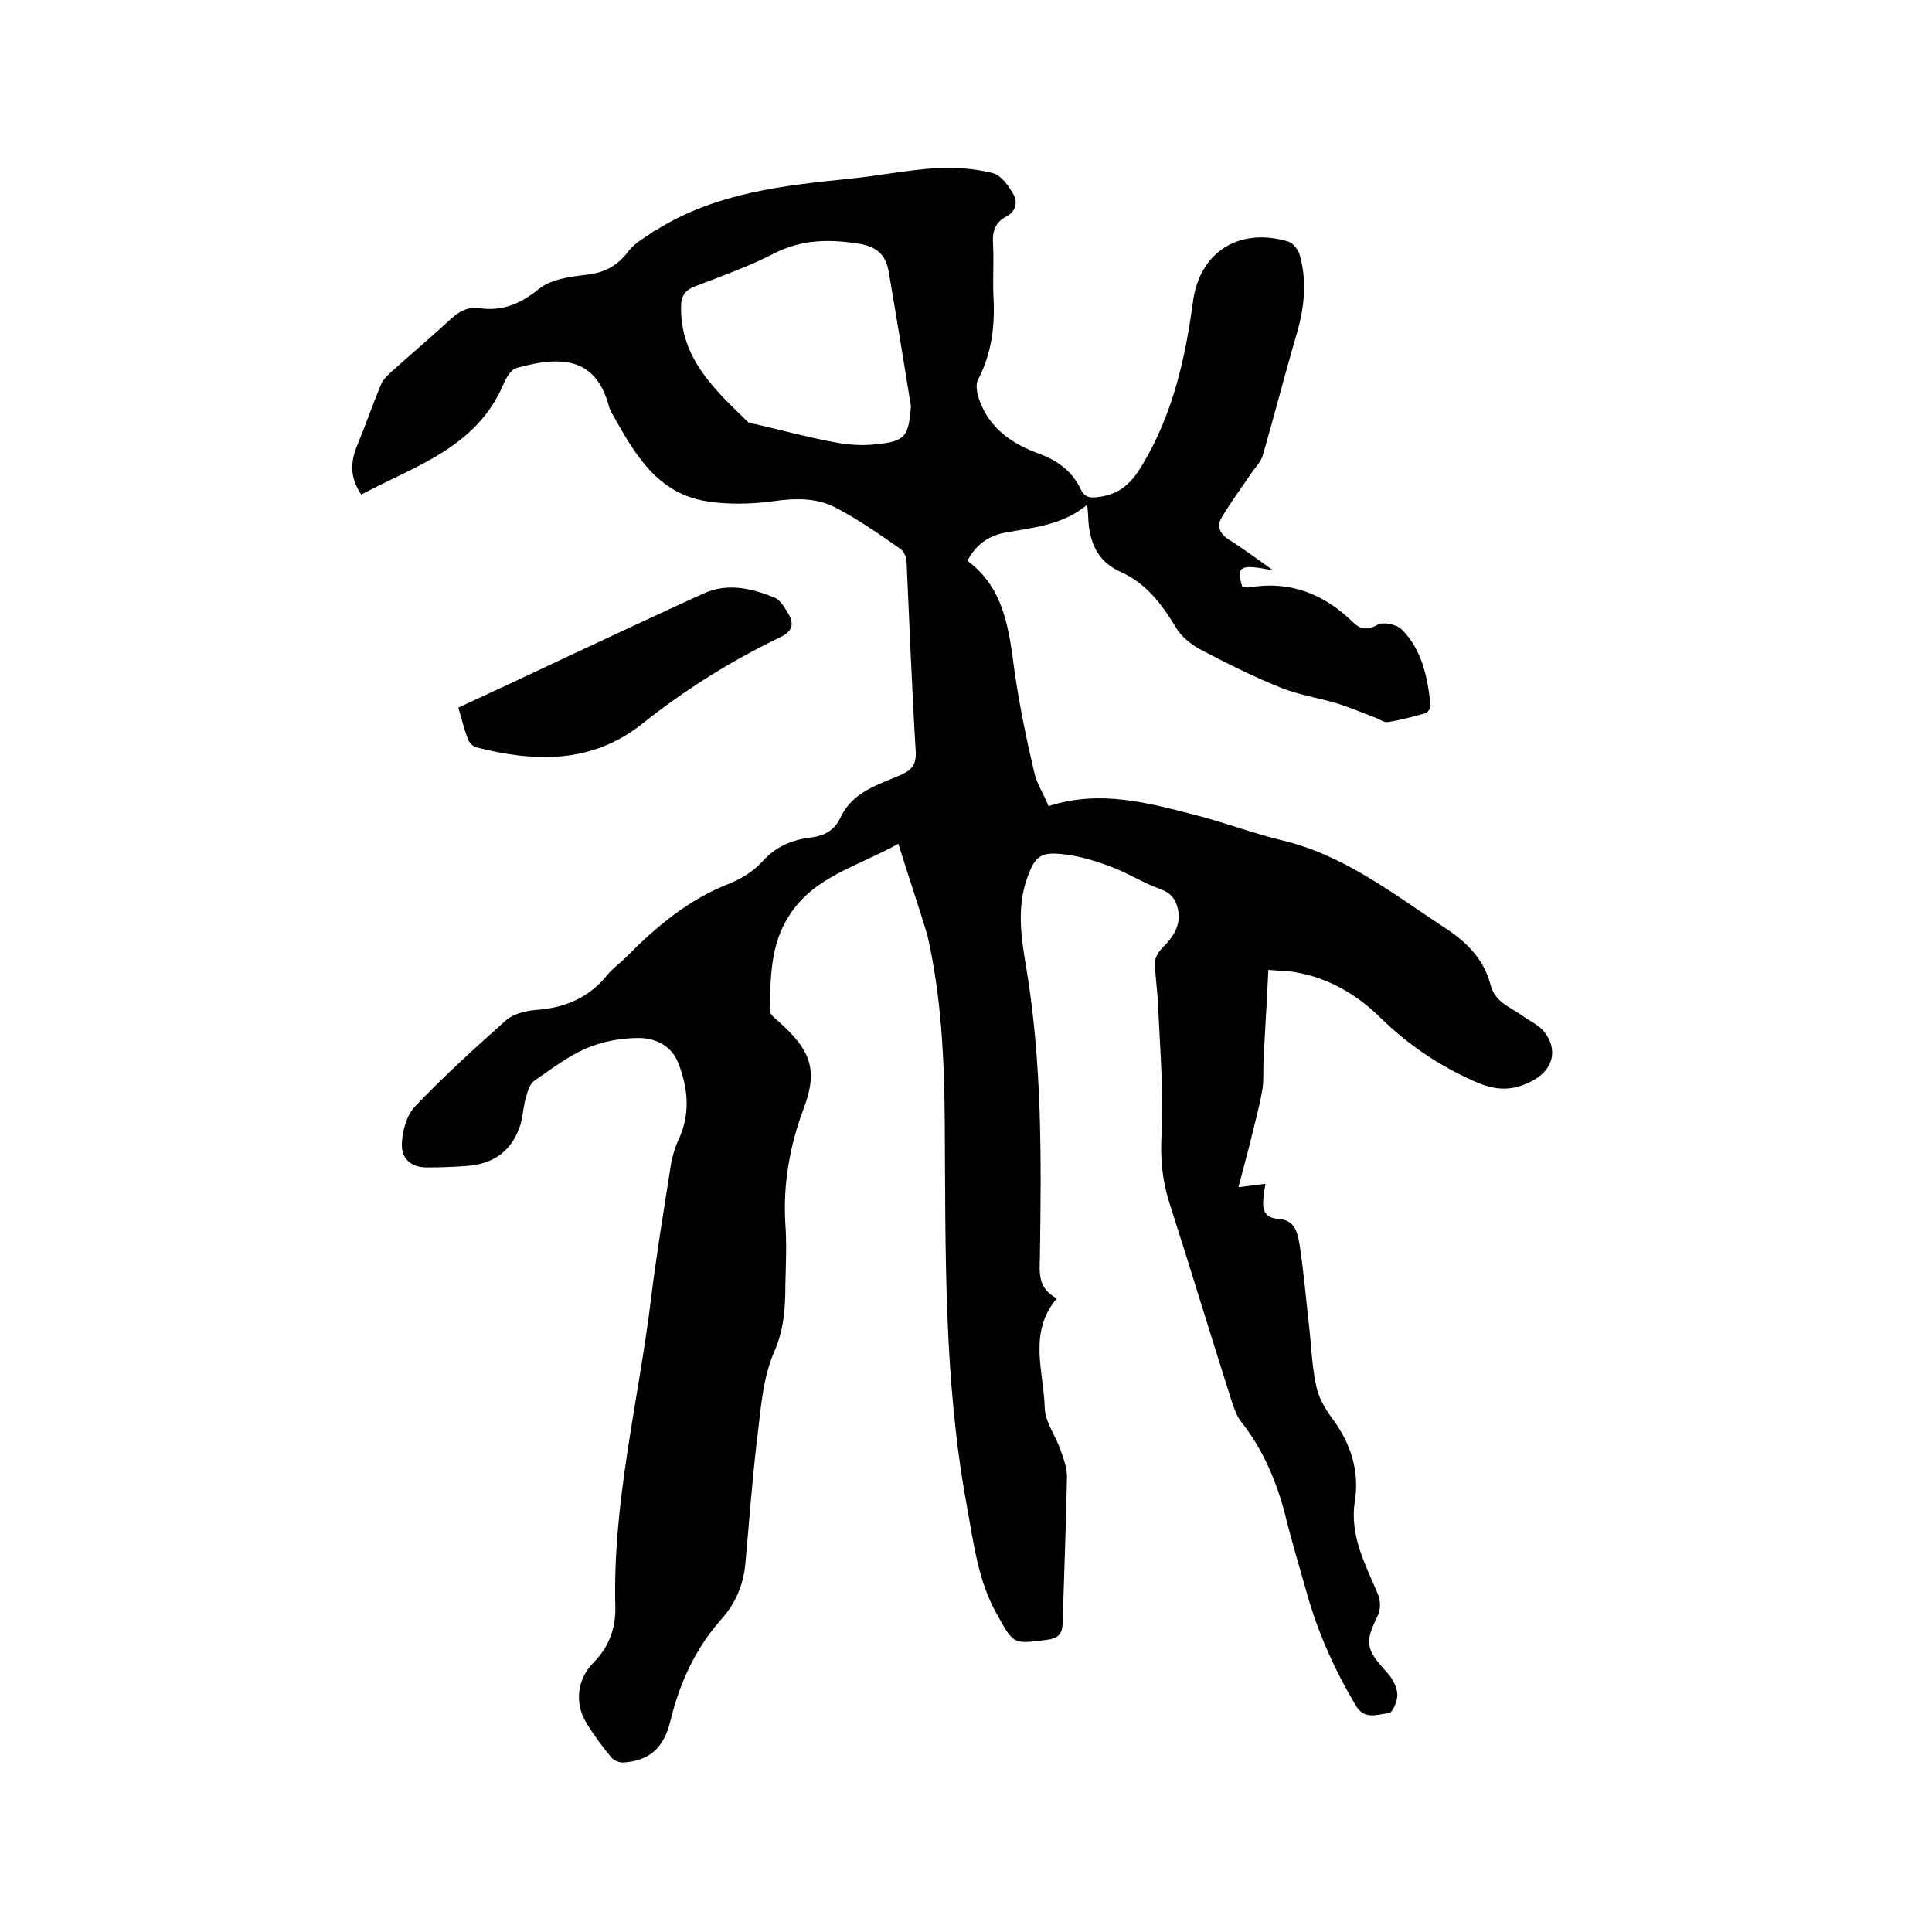 <svg enable-background="new 0 0 400 400" viewBox="0 0 400 400" xmlns="http://www.w3.org/2000/svg"><path d="m186 174.7c-8.5 4.7-17.4 6.8-22.5 14.7-4 6-4 13-4.1 19.9 0 .7 1 1.5 1.7 2.1 6.8 6 8.3 10.1 5.3 18.1-2.9 7.7-4.3 15.7-3.8 23.9.3 4.2.1 8.5 0 12.7 0 4.8-.3 9.3-2.4 14-2.4 5.6-2.7 12.1-3.5 18.2-1 8.5-1.6 17-2.4 25.6-.4 4.3-2.1 8.2-5 11.4-5.4 6.1-8.6 13.2-10.5 21-1.4 5.7-4.4 8.2-9.6 8.6-.9.1-2.1-.4-2.6-1-1.9-2.3-3.7-4.7-5.2-7.2-2.5-4.1-1.9-9.1 1.5-12.5 3.2-3.2 4.6-7.2 4.5-11.5-.6-21.7 4.8-42.6 7.4-63.9 1.1-9 2.6-18 4-27 .3-2.1.9-4.2 1.8-6.1 2.4-5.3 1.8-10.6-.2-15.7-1.4-3.5-4.7-5.1-8.2-5.1-3.6 0-7.4.7-10.7 2.1-3.8 1.6-7.3 4.3-10.8 6.7-.9.6-1.4 2-1.7 3.1-.6 1.9-.7 4-1.2 5.9-1.7 5.5-5.5 8.3-11.2 8.7-2.6.2-5.3.3-7.9.3-3.4.1-5.6-1.6-5.5-4.9.1-2.7 1-5.9 2.7-7.7 6-6.3 12.4-12.1 18.9-17.9 1.5-1.3 4-1.9 6.1-2.1 6-.4 11-2.5 14.8-7.2 1.1-1.4 2.6-2.4 3.9-3.7 6.3-6.4 13-12 21.5-15.3 2.5-1 5-2.6 6.8-4.6 2.8-3.1 6.1-4.4 9.9-4.9 2.8-.3 5-1.5 6.2-4.1 2.5-5.4 7.8-6.8 12.6-8.9 2.2-1 3.1-2.1 3-4.7-.8-13.1-1.3-26.2-1.9-39.3 0-.9-.5-2.2-1.2-2.7-4.3-3-8.7-6.1-13.3-8.5-4.1-2.2-8.6-2.1-13.3-1.4-4.6.6-9.5.7-14.1-.1-10.2-1.9-14.7-10.3-19.2-18.3-.2-.4-.4-.8-.5-1.2-2.6-9.6-8.9-10.9-19.2-8-1.1.3-2.1 2-2.6 3.2-5.6 13.3-18.3 17-29.5 23-2.5-3.7-2.2-6.9-.8-10.3 1.7-4.1 3.1-8.2 4.8-12.3.4-1 1.2-1.9 2.1-2.7 4.2-3.8 8.5-7.4 12.6-11.2 1.7-1.5 3.4-2.4 5.7-2.1 4.8.7 8.6-.9 12.4-4 2.5-2 6.4-2.5 9.7-2.9 3.9-.4 6.6-1.9 8.9-5 1.3-1.7 3.4-2.7 5.1-4 .3-.2.8-.3 1.1-.6 12.1-7.4 25.8-8.9 39.5-10.3 6-.6 11.9-1.8 18-2.2 3.8-.2 7.8.1 11.5 1 1.8.4 3.4 2.6 4.4 4.4.9 1.6.6 3.5-1.4 4.6-2.4 1.2-3 3.2-2.8 5.8.2 3.7-.1 7.4.1 11.1.3 5.9-.4 11.5-3.2 16.9-.6 1.1-.2 3 .3 4.3 2.1 5.9 6.9 9.1 12.5 11.1 3.7 1.4 6.7 3.6 8.4 7.2 1 2.1 2.3 1.9 4.4 1.6 4.2-.7 6.5-3.3 8.5-6.7 6.2-10.4 8.8-21.8 10.4-33.7 1.4-10.3 9.6-15.4 19.7-12.4 1 .3 2.1 1.7 2.4 2.8 1.6 5.7.9 11.3-.8 16.9-2.4 8.2-4.5 16.5-6.9 24.7-.4 1.2-1.4 2.3-2.2 3.4-2.1 3.1-4.4 6.2-6.3 9.4-1 1.7-.4 3.3 1.5 4.5 2.9 1.8 5.7 3.9 9.2 6.4-6.9-1.4-7.7-.9-6.4 3.4.5 0 1 .2 1.5.1 8.3-1.4 15.3 1.3 21.3 7.1 1.6 1.6 3 1.9 5.3.6 1.1-.6 3.9 0 4.9 1 4.3 4.3 5.4 10.1 6 15.9 0 .5-.7 1.4-1.2 1.5-2.5.7-5.1 1.4-7.7 1.8-.8.1-1.7-.6-2.5-.9-2.7-1-5.4-2.2-8.1-3-3.7-1.1-7.6-1.7-11.2-3.1-5.8-2.3-11.4-5.1-16.9-8-2-1.1-4.1-2.7-5.2-4.7-2.9-4.8-6.2-9.1-11.4-11.4-4.9-2.2-6.5-6.3-6.7-11.3 0-.6-.1-1.2-.2-2.6-5.2 4.3-11.2 4.7-17.1 5.8-3.3.6-6 2.5-7.7 5.8 7.8 5.8 8.6 14.5 9.8 23.2 1 6.9 2.4 13.7 4 20.5.5 2.4 2 4.6 3 7.1 10.8-3.5 20.9-.6 31 2 5.7 1.5 11.3 3.6 17 5 13 3 23.1 11 33.9 18.1 4.6 3 8.2 6.5 9.6 11.9.9 3.6 4.1 4.6 6.6 6.4 1.5 1.1 3.4 1.9 4.5 3.3 3 3.8 1.8 8-2.5 10.2-4 2.1-7.4 2.1-11.9.1-7.4-3.3-13.8-7.6-19.6-13.3-4.8-4.7-10.6-8.1-17.4-9.3-1.7-.3-3.5-.3-5.7-.5-.3 6.5-.7 12.6-1 18.8-.1 2.1.1 4.3-.3 6.3-.6 3.5-1.6 6.9-2.4 10.4-.7 2.8-1.5 5.6-2.5 9.5 2.5-.3 4-.5 5.6-.7-.1.6-.3 1.7-.4 2.8-.3 2.5.1 4.3 3.3 4.5 3.3.2 3.8 3.1 4.2 5.5.8 5.4 1.3 10.9 1.9 16.4.5 4.2.6 8.5 1.5 12.6.5 2.5 1.9 4.9 3.5 7 3.7 5.1 5.5 10.7 4.5 16.9-1.1 7.2 2.2 13.1 4.8 19.3.5 1.2.6 3.1 0 4.3-2.8 5.7-2.6 7 1.9 11.9 1.1 1.2 2 2.9 2.1 4.4.1 1.4-1 4-1.8 4-2.3.2-5 1.5-6.8-1.6-4.4-7.4-7.9-15.2-10.2-23.5-1.5-5.3-3.1-10.6-4.4-15.9-1.8-7-4.6-13.6-9.1-19.3-.9-1.1-1.4-2.6-1.9-4-4.4-13.8-8.6-27.7-13-41.4-1.5-4.7-1.9-9.3-1.6-14.3.4-8.6-.3-17.3-.7-25.9-.1-3.2-.6-6.3-.7-9.5 0-1 .8-2.3 1.6-3.1 2-2 3.6-4.2 3.3-7.2-.3-2.3-1.2-4-3.7-4.9-3.7-1.3-7-3.5-10.7-4.8-3.2-1.2-6.6-2.2-10-2.5-4.3-.4-5.4.7-6.9 4.9-2.2 6-1.3 12.3-.3 18.2 3.4 20.1 3.2 40.3 2.9 60.5-.1 3.2-.4 6.4 3.5 8.4-6 7.2-2.7 15.1-2.5 22.7.1 3 2.3 5.8 3.3 8.8.7 1.9 1.4 3.9 1.3 5.8-.2 10-.6 20.1-.9 30.1-.1 2.2-1 3-3.2 3.3-7 .9-6.9 1-10.3-5.1-4-7-4.9-14.8-6.3-22.5-4.9-26.4-4.4-53.1-4.6-79.8-.1-12.9-.7-25.8-3.6-38.5-1.8-6-3.9-12.1-6-18.9zm2.6-90.6c-1.5-9.3-3-18.5-4.6-27.8-.6-3.6-2.5-5.3-6.5-5.9-6-.9-11.5-.8-17.1 2-5.2 2.7-10.8 4.7-16.3 6.8-2.2.8-3.1 2-3.1 4.4-.1 10.7 7.1 17.2 13.9 23.8.3.3 1 .3 1.5.4 5.5 1.3 11.1 2.8 16.6 3.8 2.6.5 5.5.7 8.2.4 6.3-.6 6.9-1.6 7.4-7.9z"/><path d="m94.9 146.5c7.8-3.6 15.5-7.2 23.1-10.8 9.2-4.3 18.4-8.6 27.6-12.8 5-2.3 10-1.1 14.7.8 1.3.5 2.2 2.2 3 3.5 1.1 2 .8 3.5-1.7 4.7-10.2 4.9-19.8 10.9-28.7 18-10.5 8.3-22.3 7.9-34.4 4.8-.6-.2-1.4-1-1.6-1.6-.8-2.1-1.3-4.2-2-6.6z"/></svg>